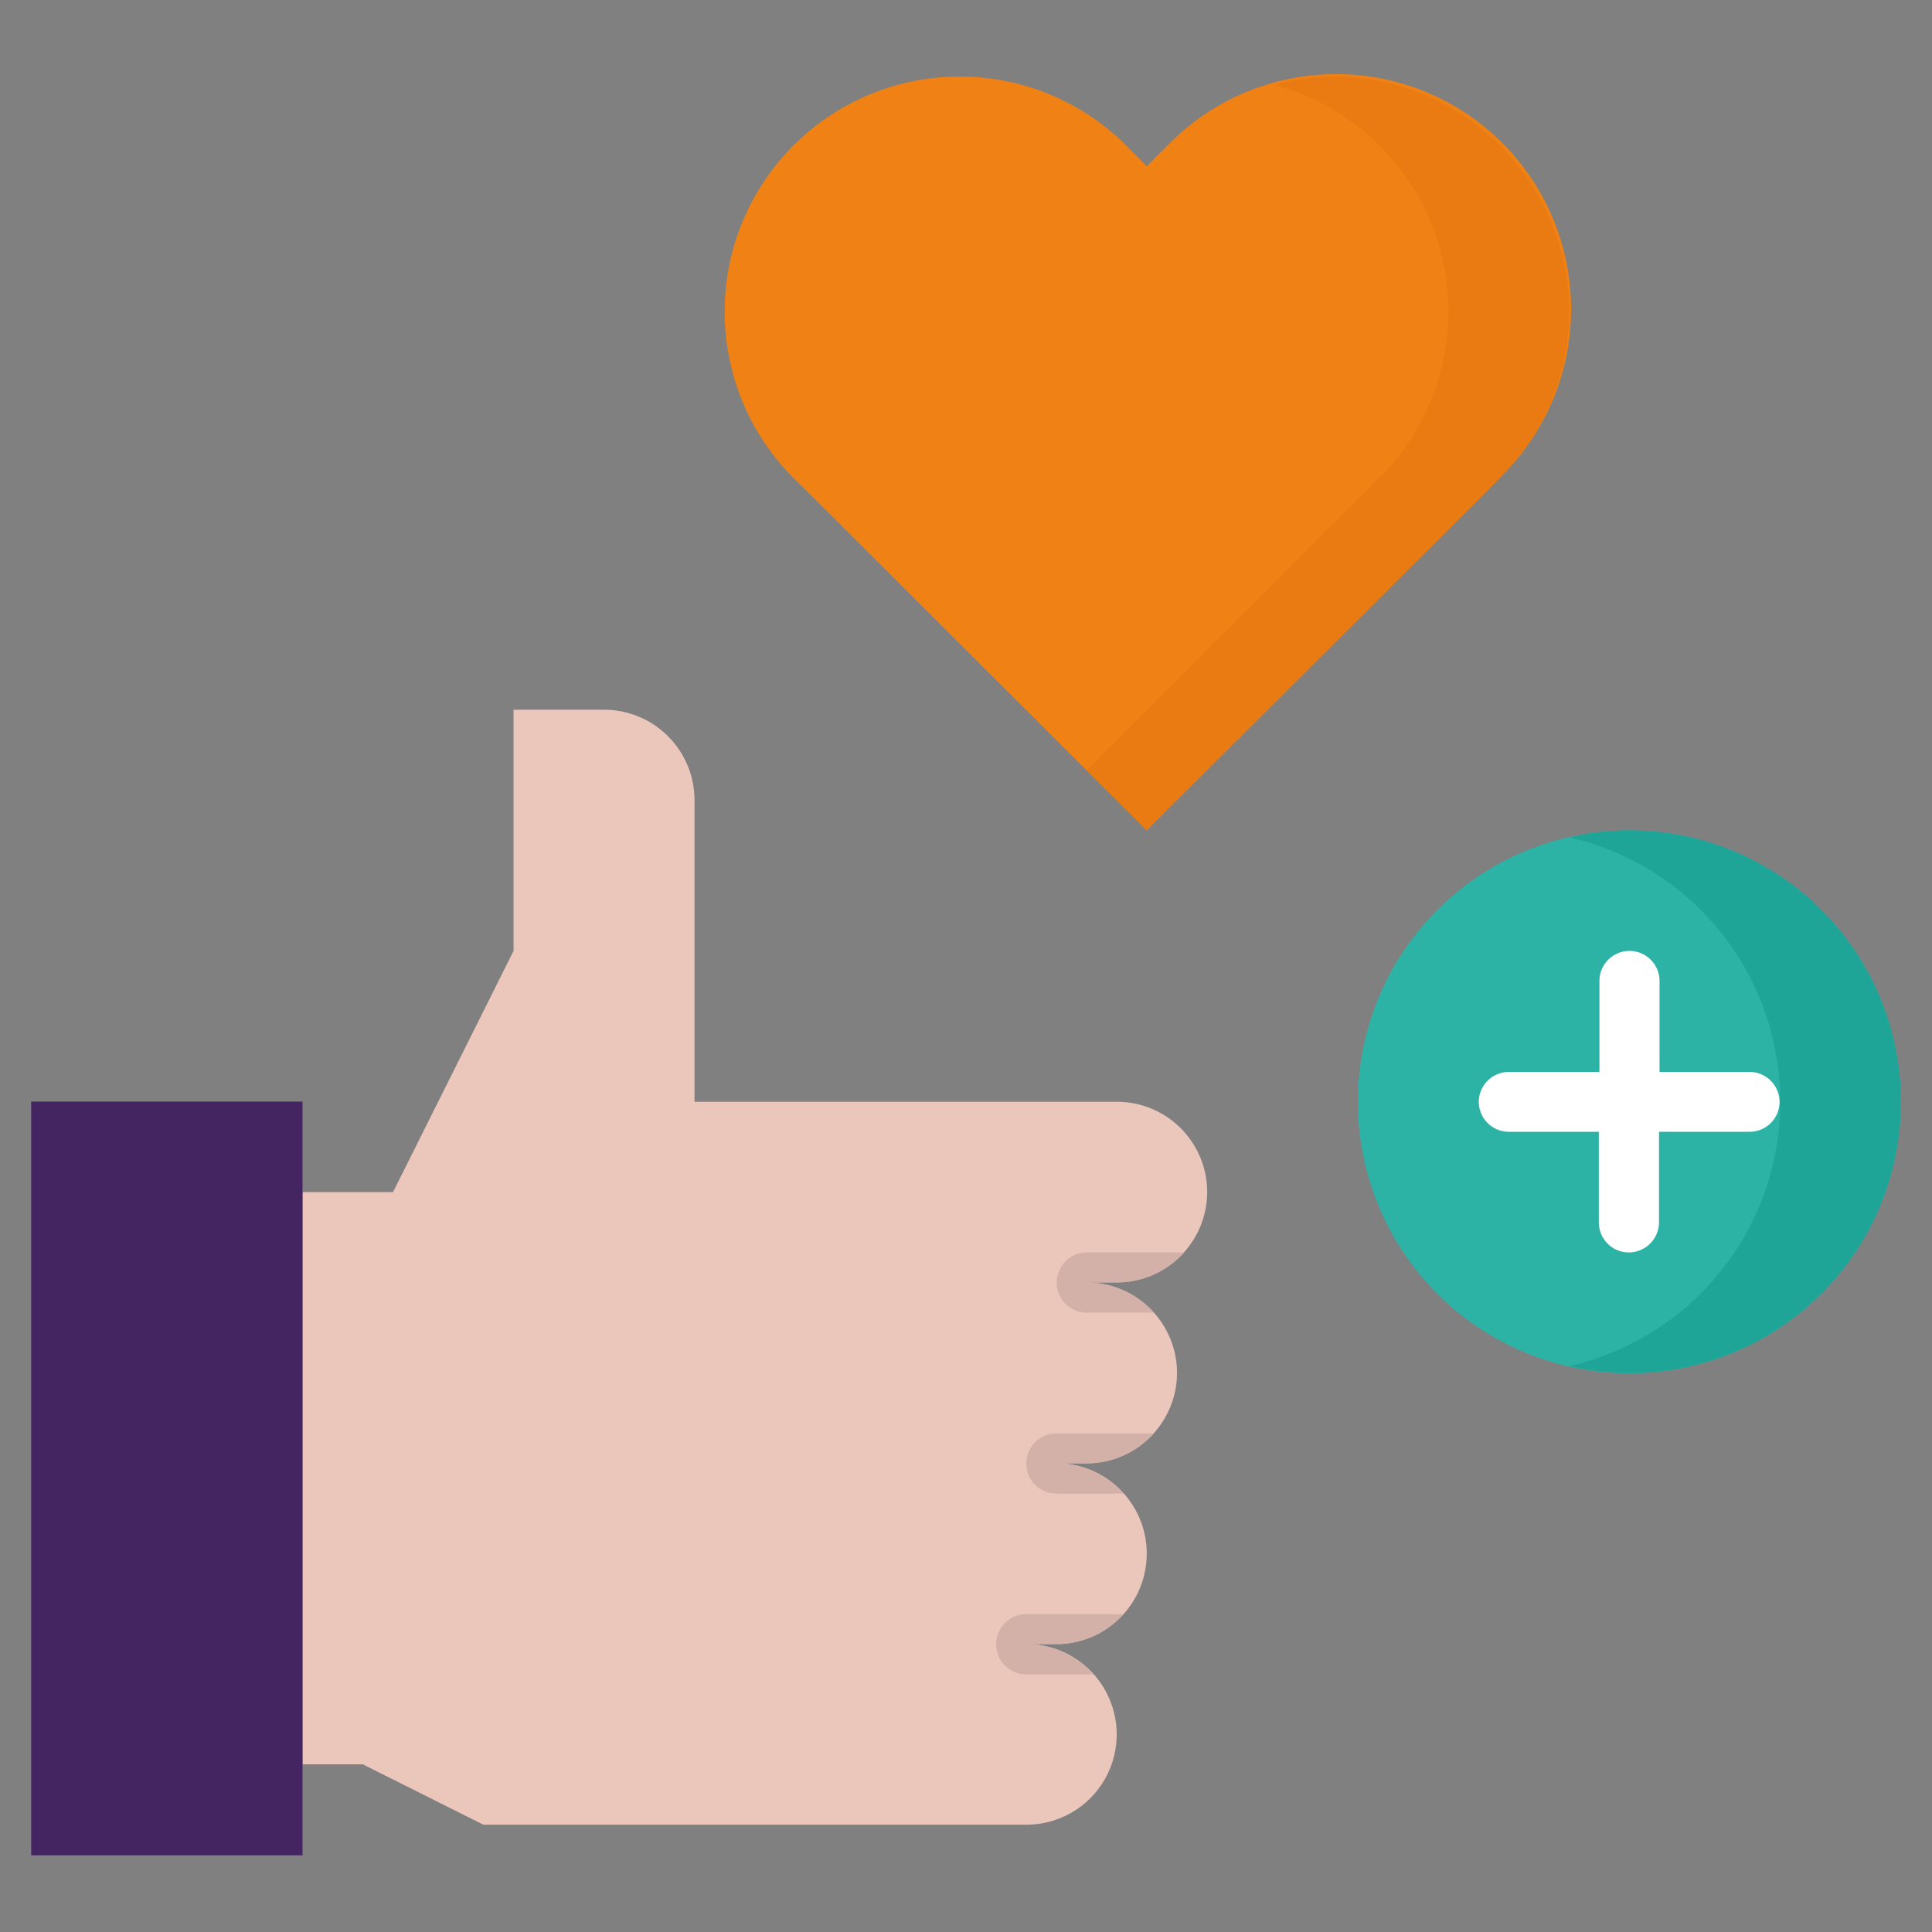 <svg id="Layer_1" data-name="Layer 1" xmlns="http://www.w3.org/2000/svg" viewBox="0 0 155 155"><rect x="0" y="0" width="155" height="155" fill="#808080" stroke="none"/><defs><style>.cls-1{fill:#2cb3a6;}.cls-2{fill:#1fa498;}.cls-3{fill:#f08114;}.cls-4{opacity:0.4;}.cls-5{fill:#df730e;}.cls-6{fill:#eac6bb;}.cls-7{fill:#442562;}.cls-8{fill:#d3b1a9;}.cls-9{fill:#fff;}</style></defs><title>Artboard 1 copy 13</title><path id="jbhqa" class="cls-1" d="M152.5,88.39a21.78,21.78,0,1,1-21.78-21.77A21.78,21.78,0,0,1,152.5,88.39Z"/><path id="jbhqb" class="cls-2" d="M130.73,66.62a21.91,21.91,0,0,0-4.84.56,21.75,21.75,0,0,1,0,42.42,22,22,0,0,0,4.84.56,21.77,21.77,0,1,0,0-43.54Z"/><path id="jbhqc" class="cls-3" d="M120.35,38.32,118.7,40,92,66.62,65.33,40l-1.67-1.65A18.86,18.86,0,0,1,90.35,11.67L92,13.34l1.67-1.67a18.85,18.85,0,1,1,26.66,26.65Z"/><g class="cls-4"><path id="jbhqd" class="cls-5" d="M120.35,11.67A18.84,18.84,0,0,0,102.18,6.8a18.82,18.82,0,0,1,8.49,31.53L109,40,87.18,61.79,92,66.62,118.7,40l1.65-1.65a18.81,18.81,0,0,0,0-26.65Z"/></g><path id="jbhqe" class="cls-6" d="M87.17,102.9a7.25,7.25,0,0,1,7.26,7.23v0a7.26,7.26,0,0,1-7.24,7.26H84.75A7.25,7.25,0,0,1,92,124.64v0a7.25,7.25,0,0,1-7.24,7.26H82.33a7.25,7.25,0,0,1,7.26,7.24v0a7.24,7.24,0,0,1-7.24,7.25H38.78l-9.67-4.84H24.27V95.64h7.26L41.2,76.29V56.94h7.26a7.26,7.26,0,0,1,7.26,7.24V88.39H89.59a7.25,7.25,0,0,1,7.26,7.23v0a7.26,7.26,0,0,1-7.24,7.26H87.17Z"/><path id="jbhqf" class="cls-7" d="M24.27,141.59v7.26H2.5V88.38H24.27Z"/><path id="jbhqg" class="cls-8" d="M95,100.48h-7.8a2.41,2.41,0,0,0-2.42,2.41h0a2.41,2.41,0,0,0,2.41,2.42h5.39a7.19,7.19,0,0,0-5.38-2.42H89.6A7.19,7.19,0,0,0,95,100.48Z"/><path id="jbhqh" class="cls-8" d="M92.56,115h-7.8a2.41,2.41,0,0,0-2.42,2.41h0a2.41,2.41,0,0,0,2.41,2.42h5.39a7.19,7.19,0,0,0-5.38-2.42h2.42A7.19,7.19,0,0,0,92.56,115Z"/><path id="jbhqi" class="cls-8" d="M90.14,129.5h-7.8a2.41,2.41,0,0,0-2.42,2.41h0a2.41,2.41,0,0,0,2.41,2.42h5.39a7.19,7.19,0,0,0-5.38-2.42h2.42a7.19,7.19,0,0,0,5.38-2.42Z"/><path id="jbhqj" class="cls-9" d="M140.4,86h-7.26V78.71a2.41,2.41,0,0,0-2.41-2.42h0a2.41,2.41,0,0,0-2.41,2.42h0V86h-7.26a2.41,2.41,0,0,0-2.42,2.41h0A2.41,2.41,0,0,0,121,90.8h7.27v7.26a2.41,2.41,0,0,0,2.41,2.42h0a2.43,2.43,0,0,0,2.42-2.41h0V90.8h7.25a2.4,2.4,0,0,0,2.42-2.41h0A2.41,2.41,0,0,0,140.41,86Z"/></svg>